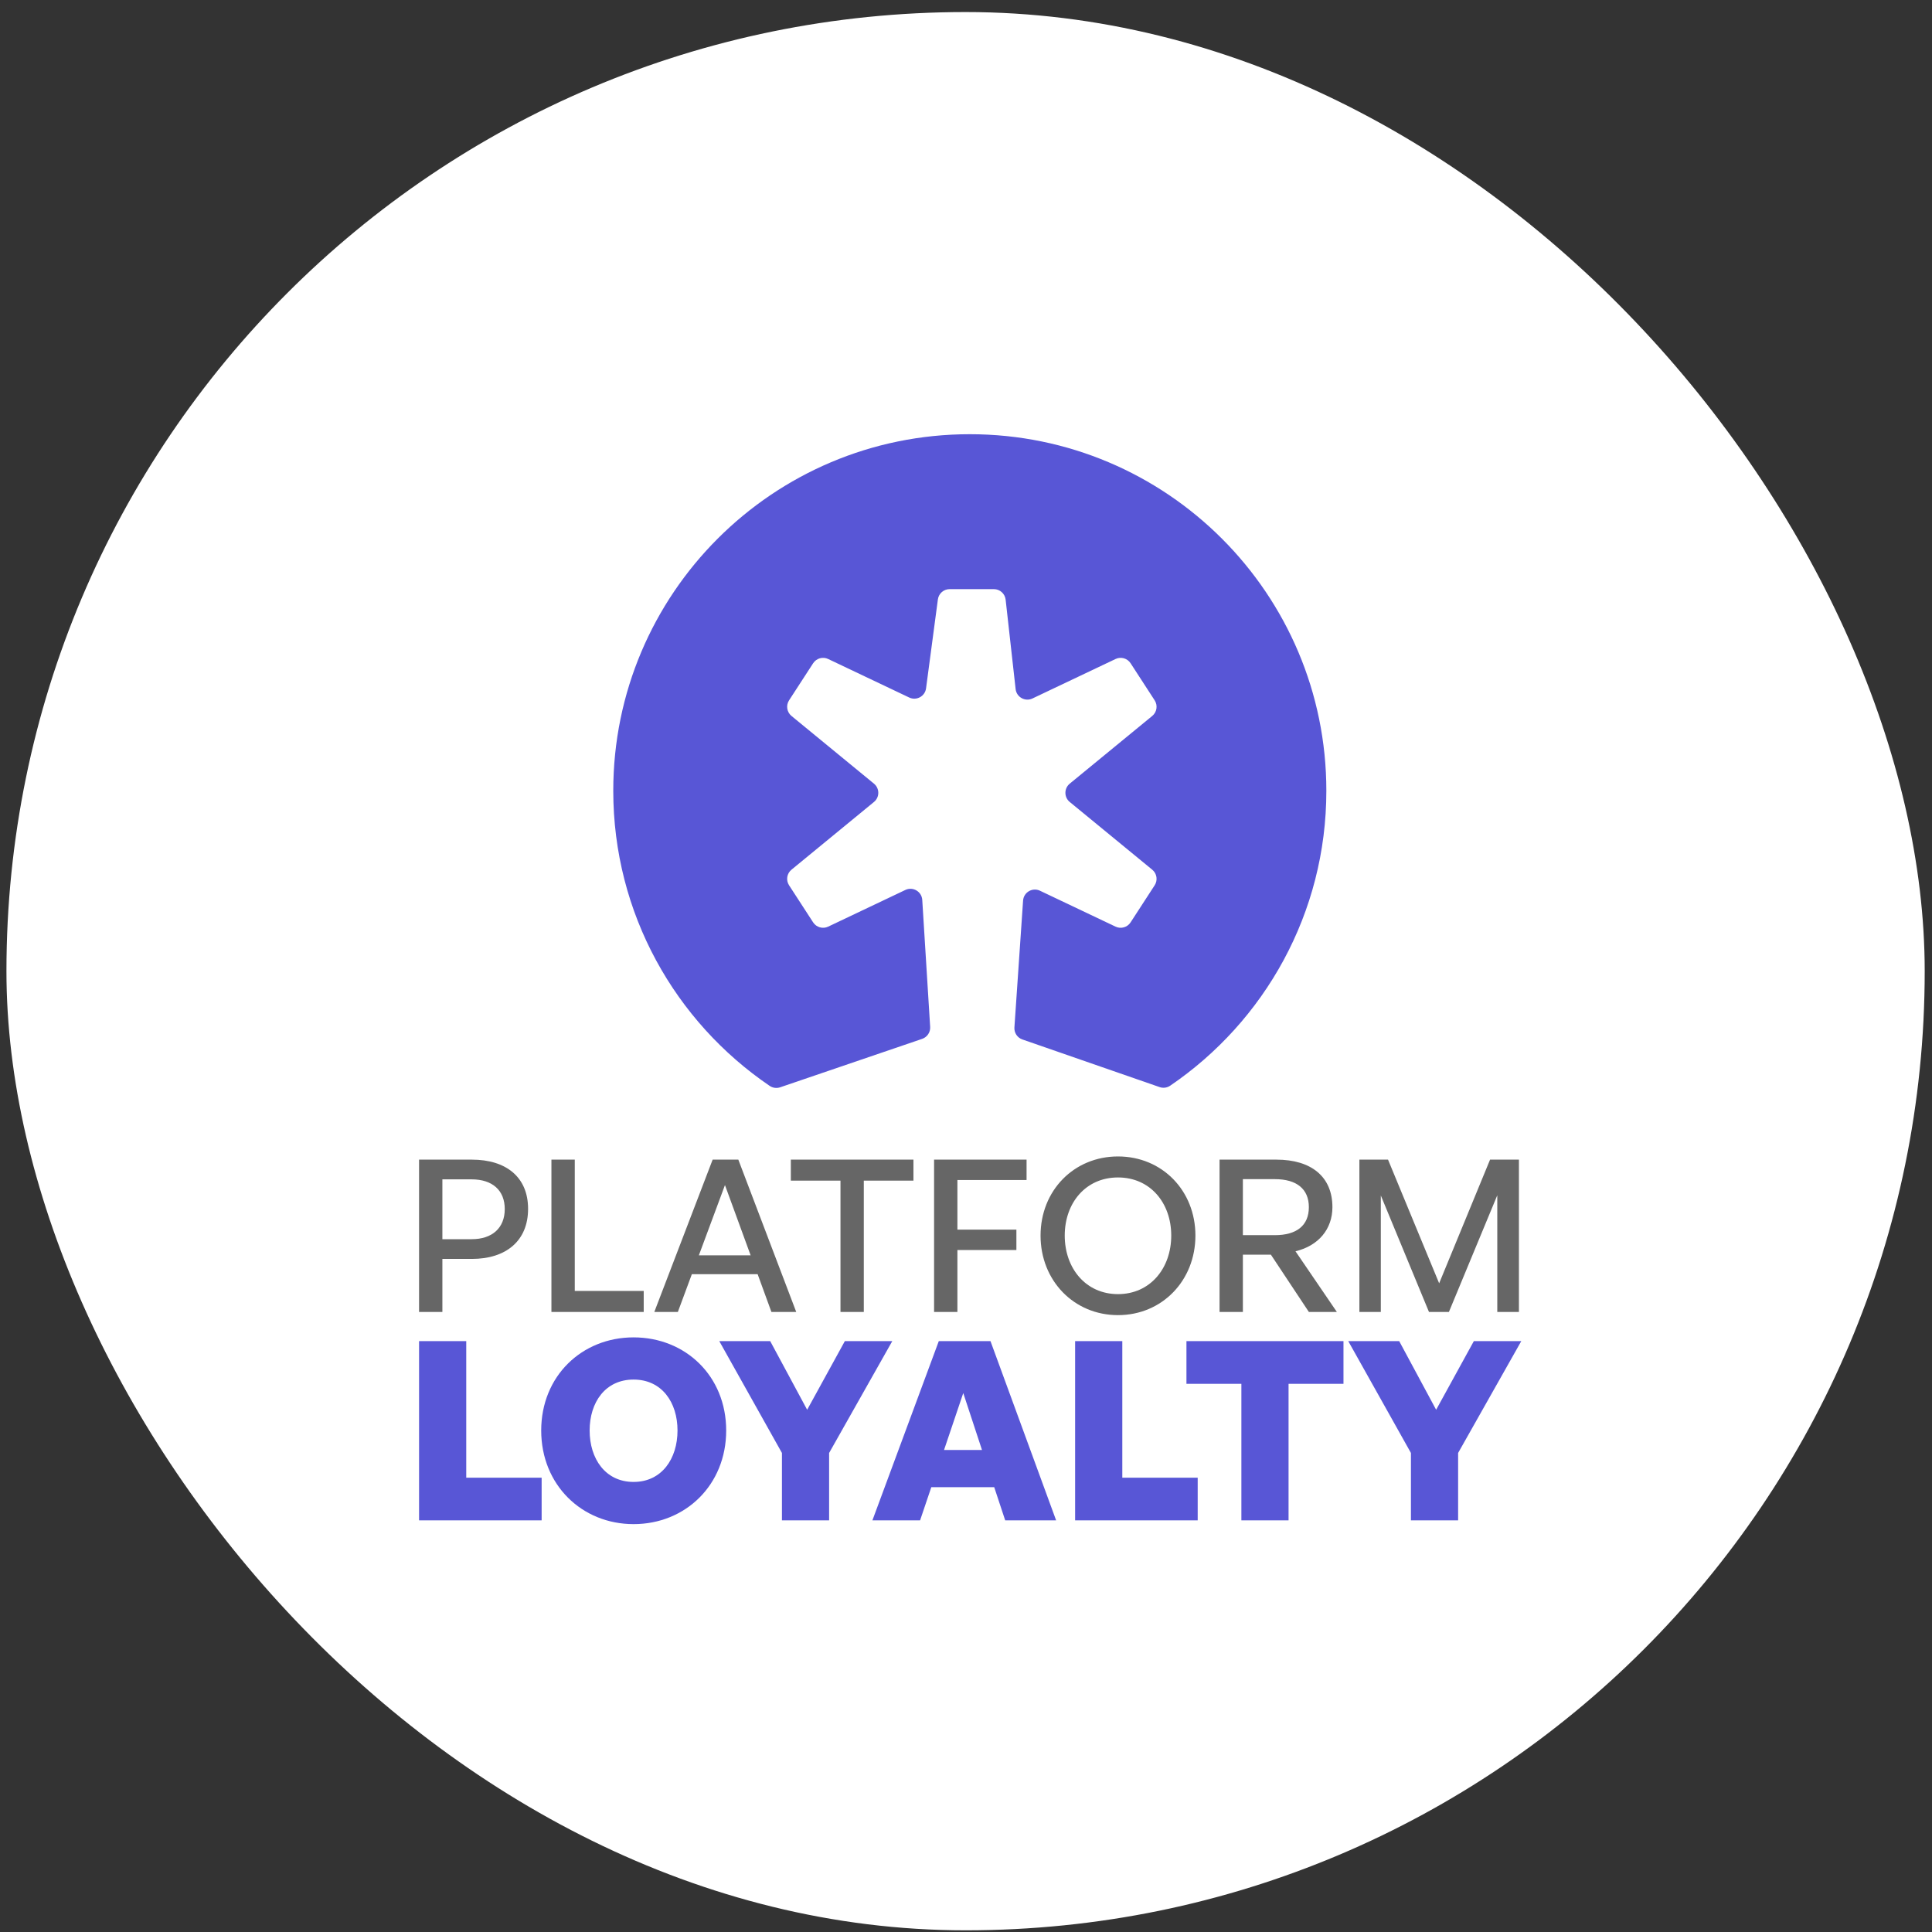 <svg width="134" height="134" viewBox="0 0 134 134" fill="none" xmlns="http://www.w3.org/2000/svg">
<rect x="0" y="0" width="134" height="134" fill="#333333" stroke="none"/>
<rect x="0.447" y="0.836" width="133.047" height="133.047" rx="66.523" fill="white"/>
<path d="M91.993 54.845C91.993 63.349 87.699 70.852 81.162 75.302C80.946 75.448 80.675 75.485 80.429 75.399L70.908 72.094C70.558 71.972 70.333 71.631 70.358 71.262L70.959 62.465C70.998 61.887 71.607 61.53 72.131 61.779L77.373 64.27C77.745 64.446 78.19 64.32 78.415 63.975L80.085 61.402C80.313 61.051 80.241 60.585 79.917 60.32L74.195 55.623C73.795 55.295 73.795 54.682 74.195 54.353L79.917 49.657C80.241 49.391 80.313 48.925 80.085 48.574L78.415 46.001C78.19 45.656 77.745 45.53 77.373 45.707L71.612 48.444C71.102 48.687 70.505 48.355 70.442 47.794L69.749 41.592C69.702 41.175 69.351 40.861 68.932 40.861H65.865C65.453 40.861 65.105 41.166 65.05 41.574L64.229 47.745C64.155 48.297 63.565 48.617 63.062 48.379L57.44 45.707C57.068 45.53 56.623 45.656 56.398 46.001L54.728 48.574C54.5 48.925 54.572 49.391 54.896 49.657L60.617 54.353C61.017 54.682 61.017 55.295 60.617 55.623L54.896 60.32C54.572 60.585 54.5 61.051 54.728 61.402L56.398 63.975C56.623 64.32 57.068 64.446 57.44 64.27L62.794 61.726C63.319 61.476 63.931 61.836 63.966 62.417L64.514 71.225C64.537 71.595 64.309 71.934 63.959 72.054L54.112 75.413C53.868 75.496 53.598 75.46 53.384 75.315C46.836 70.866 42.535 63.358 42.535 54.845C42.535 41.188 53.606 30.116 67.263 30.116C80.921 30.116 91.993 41.188 91.993 54.845Z" fill="#5856D6"/>
<path d="M32.728 87.316H30.683V90.994H29.065V80.43H32.728C35.097 80.43 36.627 81.636 36.627 83.843C36.627 86.065 35.097 87.316 32.728 87.316ZM32.714 81.798H30.683V85.948H32.714C34.141 85.948 35.009 85.168 35.009 83.858C35.009 82.549 34.141 81.798 32.714 81.798ZM44.647 90.994H38.246V80.43H39.865V89.538H44.647V90.994ZM53.504 90.994L52.548 88.375H47.986L47.015 90.994H45.382L49.428 80.43H51.209L55.225 90.994H53.504ZM50.282 82.195L48.472 87.066H52.062L50.282 82.195ZM59.912 90.994H58.294V81.886H54.851V80.43H63.355V81.886H59.912V90.994ZM66.404 90.994H64.786V80.43H71.201V81.842H66.404V85.285H70.495V86.698H66.404V90.994ZM77.542 91.215C74.481 91.215 72.171 88.817 72.171 85.697C72.171 82.578 74.481 80.209 77.542 80.209C80.602 80.209 82.912 82.578 82.912 85.697C82.912 88.817 80.602 91.215 77.542 91.215ZM77.542 89.758C79.778 89.758 81.235 87.963 81.235 85.697C81.235 83.431 79.778 81.666 77.542 81.666C75.305 81.666 73.848 83.431 73.848 85.697C73.848 87.963 75.305 89.758 77.542 89.758ZM86.204 90.994H84.586V80.43H88.529C90.957 80.43 92.414 81.622 92.414 83.726C92.414 85.241 91.457 86.404 89.853 86.786L92.722 90.994H90.78L88.147 87.022H86.204V90.994ZM86.204 81.784V85.668H88.426C89.927 85.668 90.78 85.006 90.78 83.726C90.78 82.46 89.927 81.784 88.426 81.784H86.204ZM99.111 90.994L95.771 82.916V90.994H94.285V80.43H96.271L99.817 89.008L103.348 80.43H105.35V90.994H103.849V82.902L100.494 90.994H99.111Z" fill="#666666"/>
<path d="M37.567 105.45H29.066V93.018H32.338V102.489H37.567V105.45ZM43.944 105.71C40.359 105.71 37.537 102.991 37.537 99.217C37.537 95.442 40.359 92.758 43.944 92.758C47.545 92.758 50.367 95.442 50.367 99.217C50.367 102.991 47.545 105.71 43.944 105.71ZM43.944 102.784C45.9 102.784 46.991 101.173 46.991 99.217C46.991 97.26 45.9 95.684 43.944 95.684C41.987 95.684 40.896 97.26 40.896 99.217C40.896 101.173 41.987 102.784 43.944 102.784ZM57.506 100.775V105.45H54.234V100.775L49.888 93.018H53.42L55.983 97.779L58.597 93.018H61.887L57.506 100.775ZM69.719 105.45L68.957 103.147H64.594L63.815 105.45H60.508L65.113 93.018H68.698L73.251 105.45H69.719ZM66.81 96.619L65.477 100.567H68.109L66.81 96.619ZM83.07 105.45H74.568V93.018H77.841V102.489H83.07V105.45ZM89.372 105.45H86.1V95.979H82.29V93.018H93.181V95.979H89.372V105.45ZM101.132 100.775V105.45H97.86V100.775L93.513 93.018H97.046L99.608 97.779L102.223 93.018H105.513L101.132 100.775Z" fill="#5856D6"/>
</svg>
